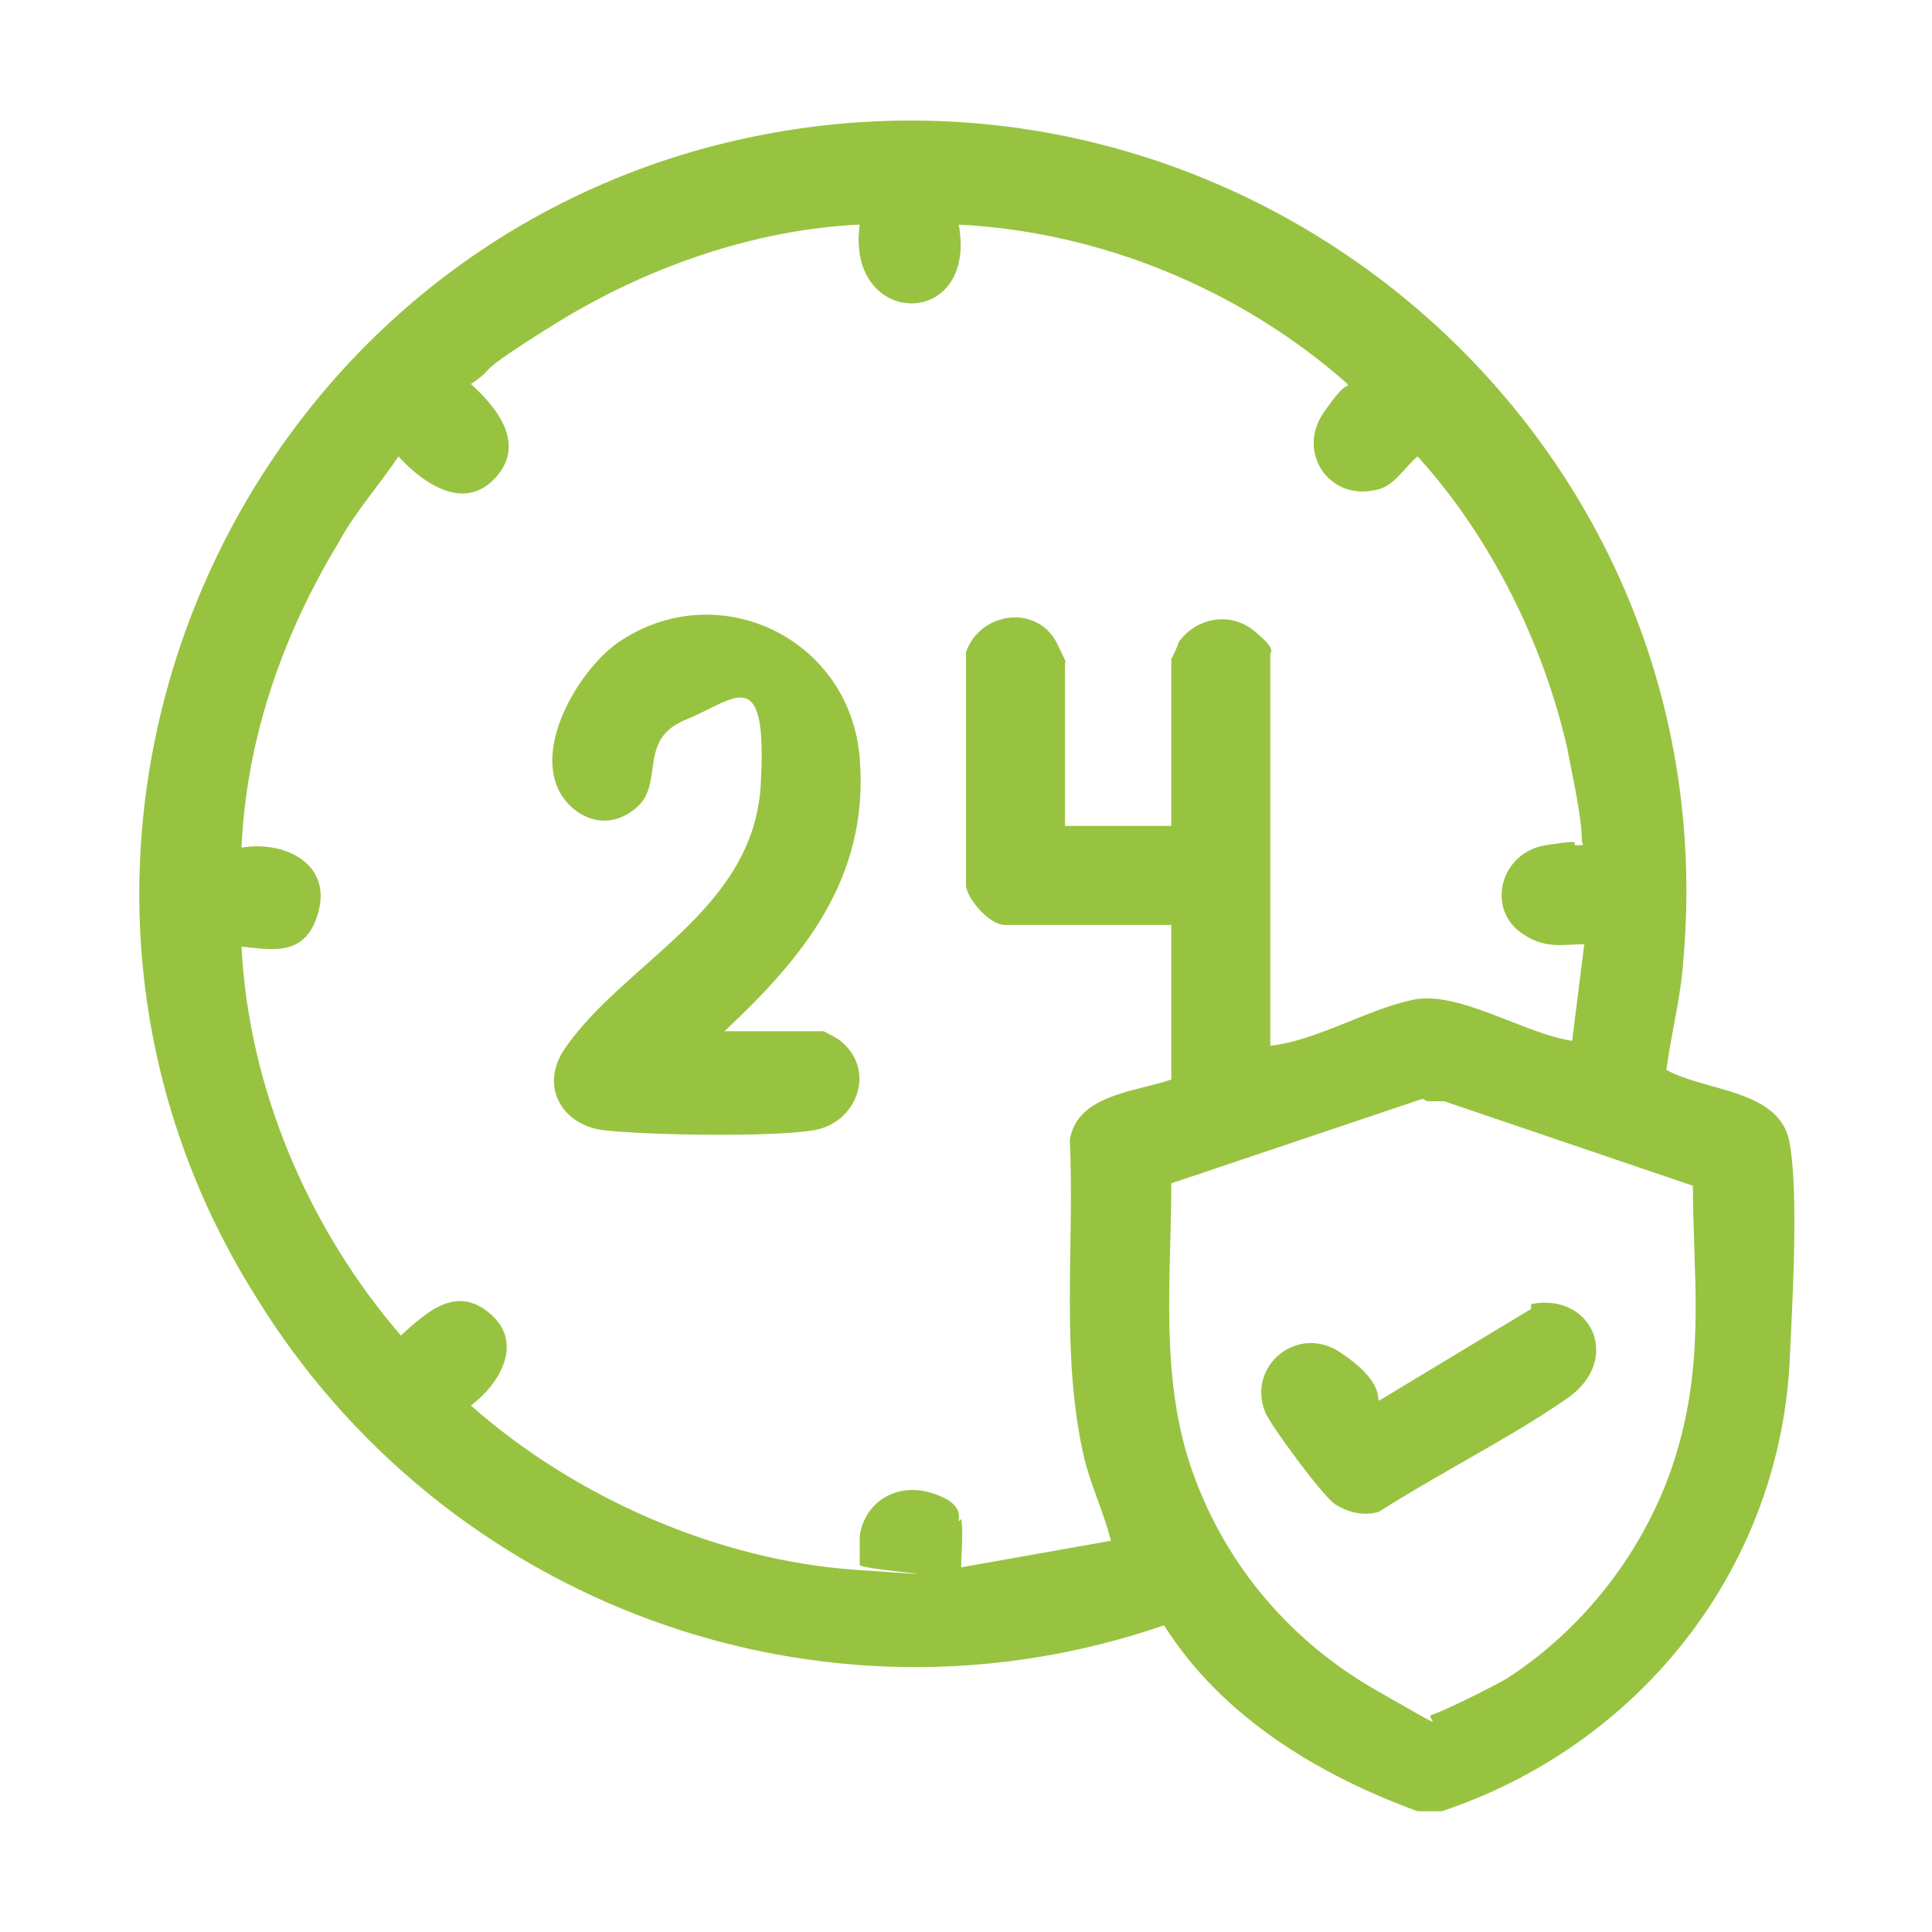 <?xml version="1.0" encoding="UTF-8"?>
<svg id="Livello_1" xmlns="http://www.w3.org/2000/svg" xmlns:xlink="http://www.w3.org/1999/xlink" version="1.1" viewBox="0 0 80 80">
  <!-- Generator: Adobe Illustrator 29.2.1, SVG Export Plug-In . SVG Version: 2.1.0 Build 116)  -->
  <defs>
    <style>
      .st0 {
        fill: #98c341;
      }
    </style>
  </defs>
  <path class="st0" d="M58.7,75c-4.1-1.5-8.1-3.9-10.5-7.7-14.2,4.9-29.8-.9-37.6-13.6C-.6,35.9,8.6,12.2,28.6,6.3,50.3,0,71.7,17.3,69.7,39.8c-.1,1.5-.5,3-.7,4.5,1.6.9,4.7.8,5.1,3s.1,6.9,0,9.2c-.5,8.6-6.3,15.8-14.4,18.5h-1.1ZM39.8,62.9c.1.5,0,1.4,0,2l6.2-1.1c-.3-1.2-.8-2.2-1.1-3.4-1-4.3-.4-8.8-.6-13.2.3-1.9,2.8-2,4.2-2.5v-6.4h-6.9c-.6,0-1.5-1-1.6-1.6v-9.7c.6-1.7,3-2,3.8-.3s.3.6.3.7v6.8h4.4v-6.9c0,0,.3-.6.3-.7.7-1,2.1-1.3,3.1-.5s.7.9.7,1v16.2c1.9-.2,4-1.5,5.9-1.9s4.6,1.4,6.6,1.7l.5-4c-.9,0-1.6.2-2.5-.4-1.6-1-1-3.4.9-3.7s.9,0,1.3,0,.2,0,.2-.2c0-1-.4-2.7-.6-3.8-1-4.4-3.2-8.8-6.2-12.1-.6.5-1,1.3-1.8,1.4-1.9.4-3.2-1.6-2.1-3.2s1-.9,1-1.2c-4.4-3.9-10.2-6.3-16.1-6.6.8,4.4-4.7,4.3-4.1,0-4.4.2-8.9,1.8-12.6,4.1s-2.3,1.7-3.5,2.5c1.1,1,2.3,2.5,1,3.9s-3,.2-4-.9c-.8,1.2-1.8,2.3-2.5,3.6-2.3,3.8-3.8,8.1-4,12.6,1.7-.3,3.7.6,3.2,2.6s-2,1.6-3.2,1.5c.3,5.9,2.8,11.7,6.6,16.1,1.1-1,2.3-2.1,3.7-.9s.4,2.9-.8,3.8c4.3,3.8,10.2,6.4,15.9,6.8s.2,0,.2-.2c0-.4,0-.8,0-1.2.2-1.4,1.5-2.2,2.9-1.8s1.2,1,1.2,1.2ZM58.9,45.5l-10.4,3.5c0,4-.5,8.1.9,12s4.1,7,7.6,9,1.9,1.1,2.3,1,2.6-1.2,3.1-1.5c3.4-2.2,6-5.7,7.1-9.6s.6-7.2.6-10.8l-10.3-3.5c-.2,0-.5,0-.7,0Z"/>
  <path class="st0" d="M29.9,42.7h4.2s.6.3.7.4c1.5,1.2.7,3.4-1.1,3.7s-7,.2-8.7,0-2.7-1.8-1.6-3.4c2.5-3.6,7.8-5.7,8.1-10.9s-1.1-3.5-3.1-2.7-.9,2.6-2,3.6-2.4.6-3.1-.4c-1.3-1.9.6-5.2,2.3-6.4,4.1-2.8,9.6-.2,10,4.8s-2.4,8.3-5.6,11.3Z"/>
  <path class="st0" d="M63.4,54c2.5-.5,3.8,2.3,1.5,3.9s-5.3,3.1-7.8,4.7c-.7.2-1.3,0-1.8-.3s-2.7-3.3-2.9-3.8c-.8-1.9,1.3-3.7,3.1-2.5s1.5,1.9,1.6,2l6.3-3.8Z"/>
</svg>